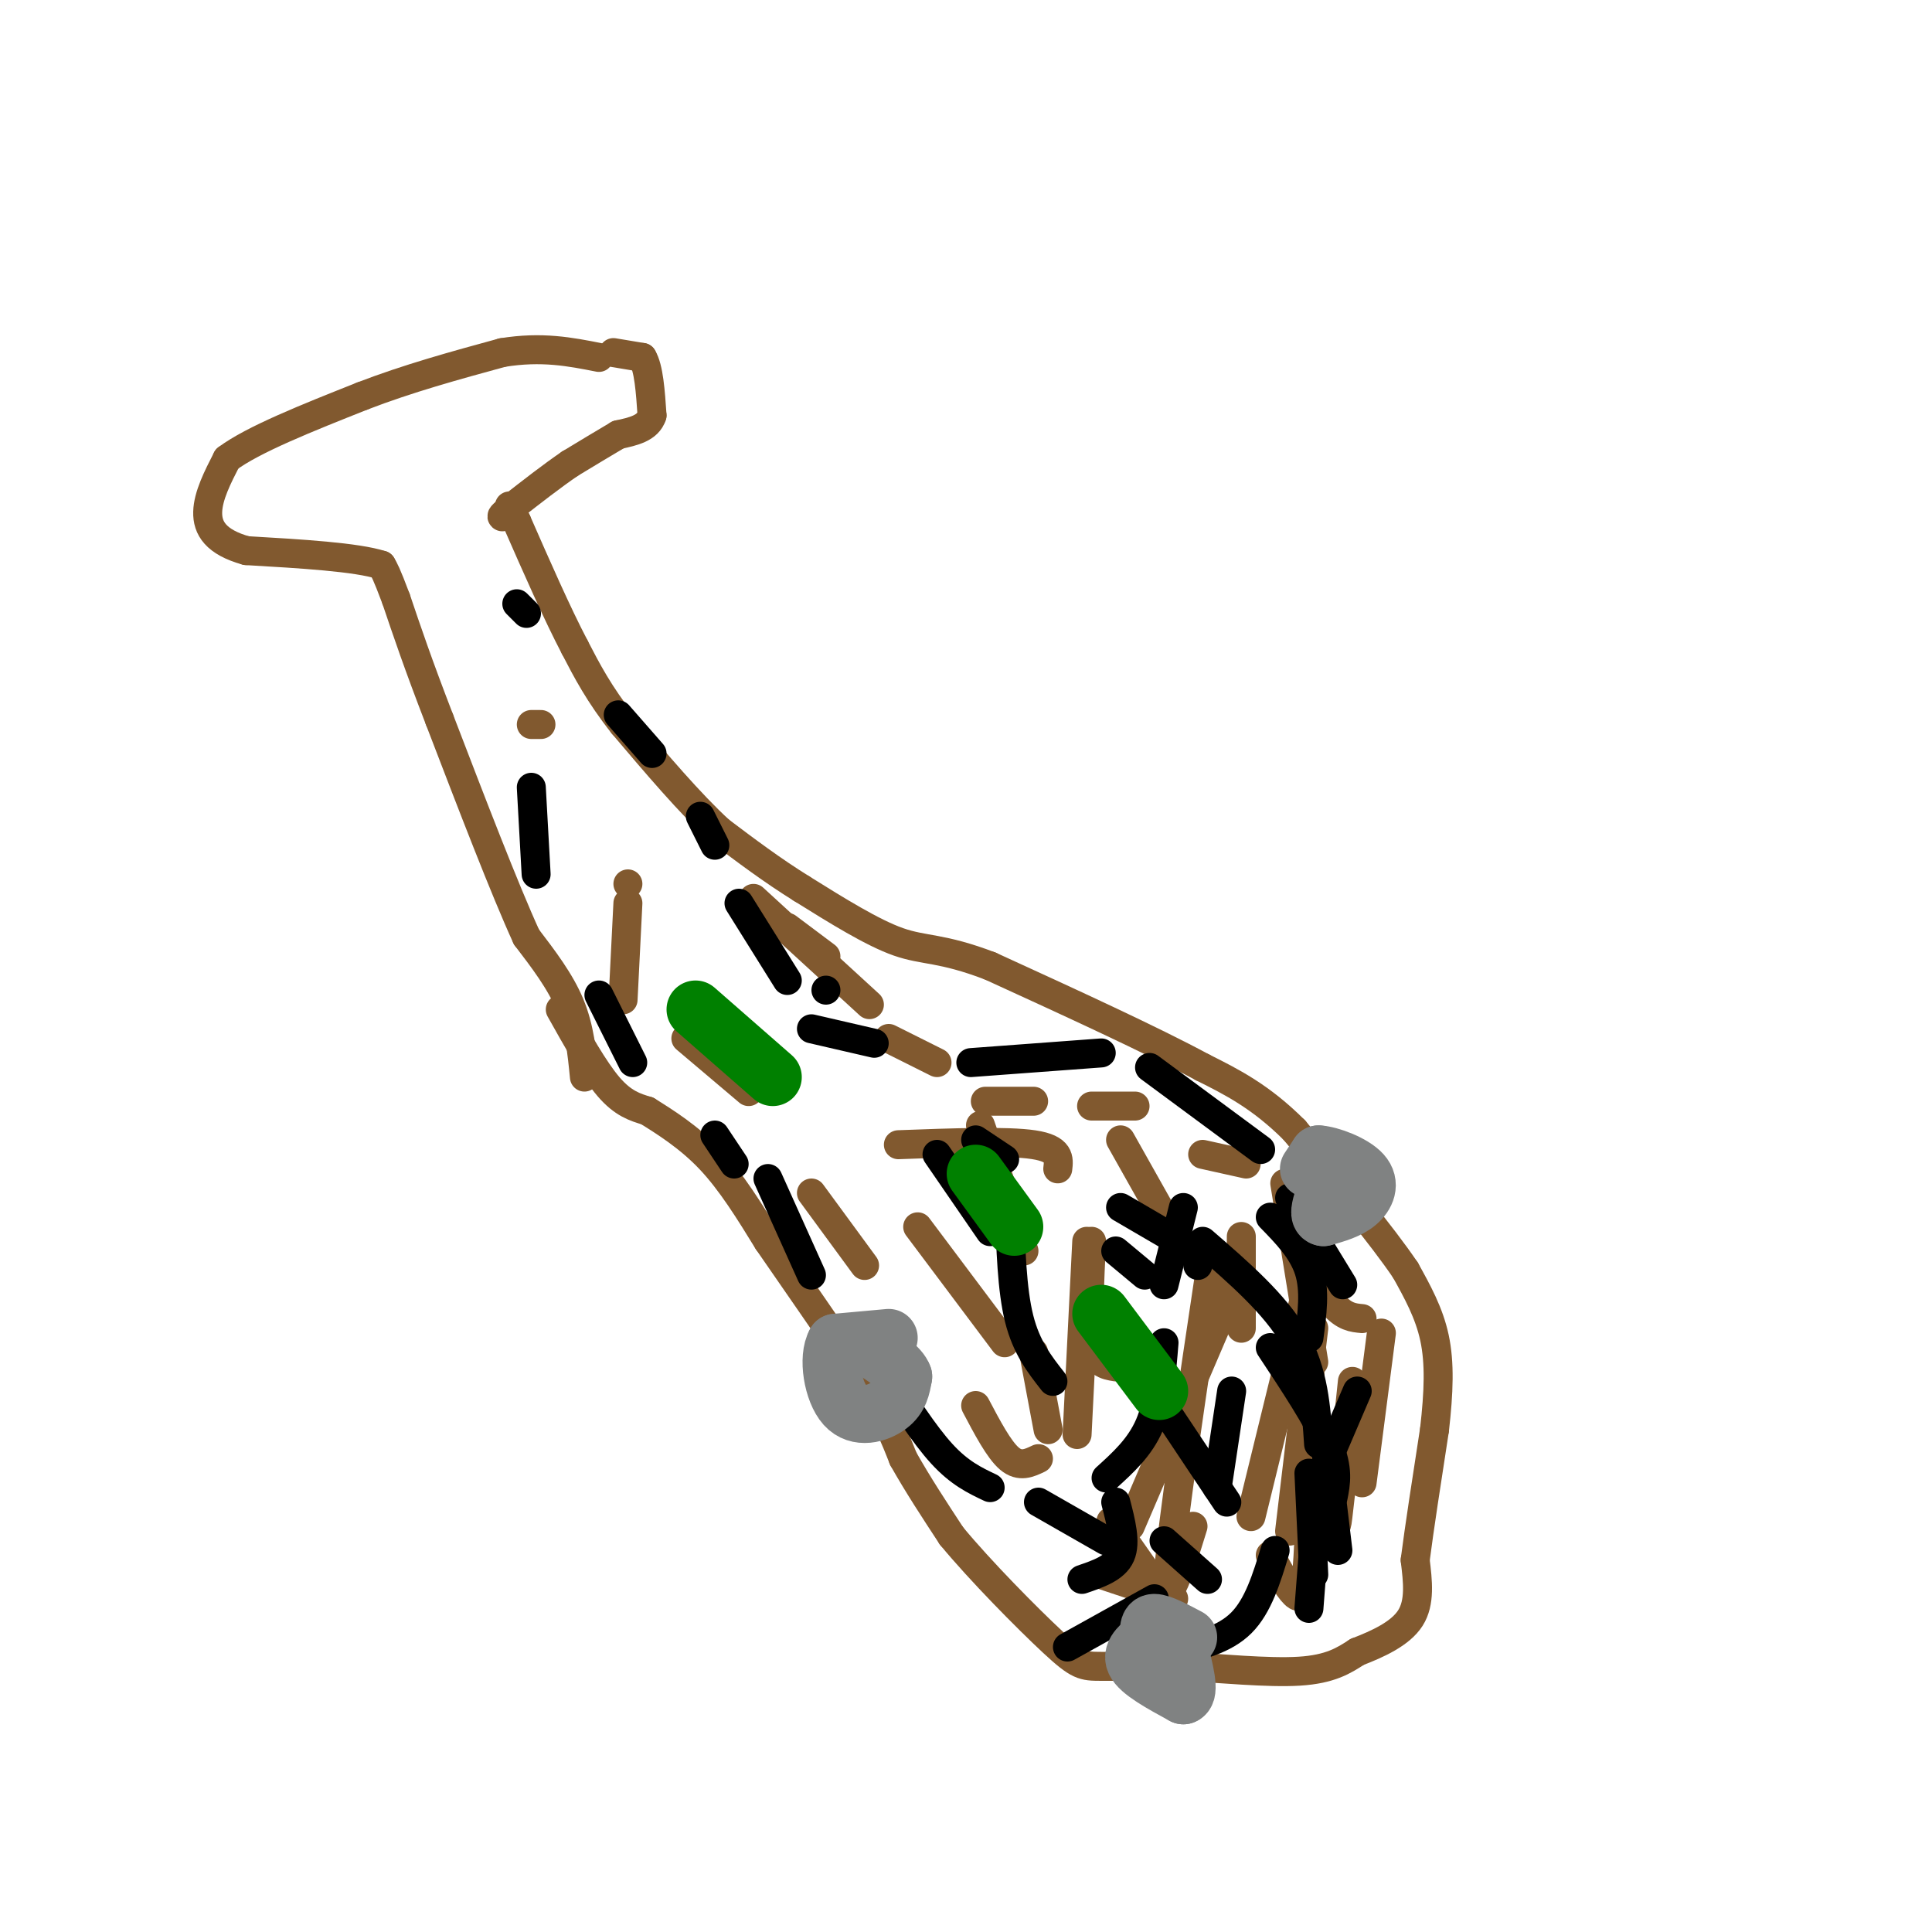 <svg viewBox='0 0 400 400' version='1.1' xmlns='http://www.w3.org/2000/svg' xmlns:xlink='http://www.w3.org/1999/xlink'><g fill='none' stroke='#81592f' stroke-width='6' stroke-linecap='round' stroke-linejoin='round'><path d='M116,209c3.500,6.250 7.000,12.500 10,16c3.000,3.500 5.500,4.250 8,5'/><path d='M134,230c3.600,2.244 8.600,5.356 13,10c4.400,4.644 8.200,10.822 12,17'/><path d='M159,257c5.333,7.667 12.667,18.333 20,29'/><path d='M179,286c4.667,7.500 6.333,11.750 8,16'/><path d='M187,302c3.000,5.333 6.500,10.667 10,16'/><path d='M197,318c5.905,7.155 15.667,17.042 21,22c5.333,4.958 6.238,4.988 10,5c3.762,0.012 10.381,0.006 17,0'/><path d='M245,345c7.444,0.400 17.556,1.400 24,1c6.444,-0.400 9.222,-2.200 12,-4'/><path d='M281,342c4.267,-1.644 8.933,-3.756 11,-7c2.067,-3.244 1.533,-7.622 1,-12'/><path d='M293,323c0.833,-6.500 2.417,-16.750 4,-27'/><path d='M297,296c0.889,-7.800 1.111,-13.800 0,-19c-1.111,-5.200 -3.556,-9.600 -6,-14'/><path d='M291,263c-4.833,-7.167 -13.917,-18.083 -23,-29'/><path d='M268,234c-7.000,-7.000 -13.000,-10.000 -19,-13'/><path d='M249,221c-10.500,-5.667 -27.250,-13.333 -44,-21'/><path d='M205,200c-10.178,-3.889 -13.622,-3.111 -19,-5c-5.378,-1.889 -12.689,-6.444 -20,-11'/><path d='M166,184c-6.167,-3.833 -11.583,-7.917 -17,-12'/><path d='M149,172c-6.167,-5.667 -13.083,-13.833 -20,-22'/><path d='M129,150c-5.000,-6.333 -7.500,-11.167 -10,-16'/><path d='M119,134c-3.667,-7.000 -7.833,-16.500 -12,-26'/><path d='M107,108c-2.167,-4.667 -1.583,-3.333 -1,-2'/><path d='M121,223c-0.500,-5.083 -1.000,-10.167 -3,-15c-2.000,-4.833 -5.500,-9.417 -9,-14'/><path d='M109,194c-4.500,-9.833 -11.250,-27.417 -18,-45'/><path d='M91,149c-4.500,-11.667 -6.750,-18.333 -9,-25'/><path d='M82,124c-2.000,-5.333 -2.500,-6.167 -3,-7'/><path d='M79,117c-5.167,-1.667 -16.583,-2.333 -28,-3'/><path d='M51,114c-6.311,-1.756 -8.089,-4.644 -8,-8c0.089,-3.356 2.044,-7.178 4,-11'/><path d='M47,95c5.333,-4.000 16.667,-8.500 28,-13'/><path d='M75,82c9.500,-3.667 19.250,-6.333 29,-9'/><path d='M104,73c8.167,-1.333 14.083,-0.167 20,1'/><path d='M127,73c0.000,0.000 6.000,1.000 6,1'/><path d='M133,74c1.333,2.167 1.667,7.083 2,12'/><path d='M135,86c-0.833,2.667 -3.917,3.333 -7,4'/><path d='M128,90c-2.833,1.667 -6.417,3.833 -10,6'/><path d='M118,96c-3.667,2.500 -7.833,5.750 -12,9'/><path d='M106,105c-2.333,1.833 -2.167,1.917 -2,2'/><path d='M257,256c0.000,0.000 0.000,19.000 0,19'/><path d='M266,245c0.000,0.000 6.000,37.000 6,37'/><path d='M271,254c0.222,25.511 0.444,51.022 0,64c-0.444,12.978 -1.556,13.422 -3,12c-1.444,-1.422 -3.222,-4.711 -5,-8'/><path d='M271,265c0.000,0.000 -12.000,49.000 -12,49'/><path d='M255,267c0.000,0.000 -21.000,49.000 -21,49'/><path d='M251,260c-4.167,27.833 -8.333,55.667 -9,65c-0.667,9.333 2.167,0.167 5,-9'/><path d='M272,275c0.000,0.000 -5.000,42.000 -5,42'/><path d='M280,286c-1.250,12.000 -2.500,24.000 -3,28c-0.500,4.000 -0.250,0.000 0,-4'/><path d='M286,276c0.000,0.000 -4.000,31.000 -4,31'/><path d='M282,273c-1.833,-0.167 -3.667,-0.333 -6,-3c-2.333,-2.667 -5.167,-7.833 -8,-13'/><path d='M258,241c0.000,0.000 -9.000,-2.000 -9,-2'/><path d='M235,229c0.000,0.000 -9.000,0.000 -9,0'/><path d='M214,228c0.000,0.000 -10.000,0.000 -10,0'/><path d='M194,220c0.000,0.000 -10.000,-5.000 -10,-5'/><path d='M171,198c0.000,0.000 -8.000,-6.000 -8,-6'/><path d='M156,186c0.000,0.000 24.000,22.000 24,22'/><path d='M203,233c0.000,0.000 9.000,26.000 9,26'/><path d='M214,280c0.000,0.000 3.000,16.000 3,16'/><path d='M230,315c0.000,0.000 7.000,10.000 7,10'/><path d='M243,331c0.000,0.000 -15.000,-5.000 -15,-5'/><path d='M208,278c0.000,0.000 -18.000,-24.000 -18,-24'/><path d='M186,237c11.250,-0.417 22.500,-0.833 28,0c5.500,0.833 5.250,2.917 5,5'/><path d='M226,257c-0.417,8.333 -0.833,16.667 0,21c0.833,4.333 2.917,4.667 5,5'/><path d='M241,252c0.000,0.000 -9.000,-16.000 -9,-16'/><path d='M225,257c0.000,0.000 -2.000,40.000 -2,40'/><path d='M215,302c-1.917,0.917 -3.833,1.833 -6,0c-2.167,-1.833 -4.583,-6.417 -7,-11'/><path d='M179,262c0.000,0.000 -11.000,-15.000 -11,-15'/><path d='M155,226c0.000,0.000 -13.000,-11.000 -13,-11'/><path d='M129,207c0.000,0.000 1.000,-20.000 1,-20'/><path d='M130,183c0.000,0.000 0.000,0.000 0,0'/><path d='M112,150c0.000,0.000 -2.000,0.000 -2,0'/></g>
<g fill='none' stroke='#000000' stroke-width='6' stroke-linecap='round' stroke-linejoin='round'><path d='M281,288c0.000,0.000 -9.000,21.000 -9,21'/><path d='M264,321c-1.750,5.750 -3.500,11.500 -7,15c-3.500,3.500 -8.750,4.750 -14,6'/><path d='M221,341c0.000,0.000 18.000,-10.000 18,-10'/><path d='M252,308c0.000,0.000 3.000,-20.000 3,-20'/><path d='M248,262c0.000,0.000 0.000,-4.000 0,-4'/><path d='M249,257c7.500,6.500 15.000,13.000 19,20c4.000,7.000 4.500,14.500 5,22'/><path d='M273,307c0.000,0.000 -2.000,26.000 -2,26'/><path d='M276,310c0.583,-2.917 1.167,-5.833 -1,-11c-2.167,-5.167 -7.083,-12.583 -12,-20'/><path d='M244,257c0.000,0.000 -12.000,-7.000 -12,-7'/><path d='M209,250c0.250,8.500 0.500,17.000 2,23c1.500,6.000 4.250,9.500 7,13'/><path d='M231,311c1.083,4.167 2.167,8.333 1,11c-1.167,2.667 -4.583,3.833 -8,5'/><path d='M229,306c3.500,-3.167 7.000,-6.333 9,-11c2.000,-4.667 2.500,-10.833 3,-17'/><path d='M241,266c0.000,0.000 4.000,-16.000 4,-16'/><path d='M263,252c3.333,3.417 6.667,6.833 8,11c1.333,4.167 0.667,9.083 0,14'/><path d='M274,296c0.000,0.000 3.000,25.000 3,25'/><path d='M272,326c0.000,0.000 -1.000,-21.000 -1,-21'/><path d='M278,266c0.000,0.000 -11.000,-18.000 -11,-18'/><path d='M261,238c0.000,0.000 -23.000,-17.000 -23,-17'/><path d='M228,218c0.000,0.000 -27.000,2.000 -27,2'/><path d='M181,216c0.000,0.000 -13.000,-3.000 -13,-3'/><path d='M163,203c0.000,0.000 -10.000,-16.000 -10,-16'/><path d='M148,175c0.000,0.000 -3.000,-6.000 -3,-6'/><path d='M135,156c0.000,0.000 -7.000,-8.000 -7,-8'/><path d='M109,127c0.000,0.000 -2.000,-2.000 -2,-2'/><path d='M110,163c0.000,0.000 1.000,18.000 1,18'/><path d='M124,206c0.000,0.000 7.000,14.000 7,14'/><path d='M148,235c0.000,0.000 4.000,6.000 4,6'/><path d='M159,244c0.000,0.000 9.000,20.000 9,20'/><path d='M183,284c4.167,6.500 8.333,13.000 12,17c3.667,4.000 6.833,5.500 10,7'/><path d='M215,311c0.000,0.000 14.000,8.000 14,8'/><path d='M241,319c0.000,0.000 9.000,8.000 9,8'/><path d='M254,311c0.000,0.000 -18.000,-27.000 -18,-27'/><path d='M205,255c0.000,0.000 -11.000,-16.000 -11,-16'/><path d='M171,205c0.000,0.000 0.000,0.000 0,0'/><path d='M202,236c0.000,0.000 6.000,4.000 6,4'/><path d='M231,259c0.000,0.000 6.000,5.000 6,5'/></g>
<g fill='none' stroke='#808282' stroke-width='12' stroke-linecap='round' stroke-linejoin='round'><path d='M271,242c0.000,0.000 2.000,-3.000 2,-3'/><path d='M273,239c2.321,0.119 7.125,1.917 9,4c1.875,2.083 0.821,4.452 -1,6c-1.821,1.548 -4.411,2.274 -7,3'/><path d='M274,252c-1.167,-0.167 -0.583,-2.083 0,-4'/><path d='M246,339c-2.833,-1.500 -5.667,-3.000 -7,-3c-1.333,0.000 -1.167,1.500 -1,3'/><path d='M238,339c-1.267,1.267 -3.933,2.933 -3,5c0.933,2.067 5.467,4.533 10,7'/><path d='M245,351c1.500,-0.500 0.250,-5.250 -1,-10'/><path d='M184,277c0.000,0.000 -11.000,1.000 -11,1'/><path d='M173,278c-1.750,3.024 -0.625,10.083 2,13c2.625,2.917 6.750,1.690 9,0c2.250,-1.690 2.625,-3.845 3,-6'/><path d='M187,285c-0.667,-2.000 -3.833,-4.000 -7,-6'/></g>
<g fill='none' stroke='#008000' stroke-width='12' stroke-linecap='round' stroke-linejoin='round'><path d='M144,209c0.000,0.000 16.000,14.000 16,14'/><path d='M202,243c0.000,0.000 8.000,11.000 8,11'/><path d='M228,272c0.000,0.000 12.000,16.000 12,16'/></g>
</svg>